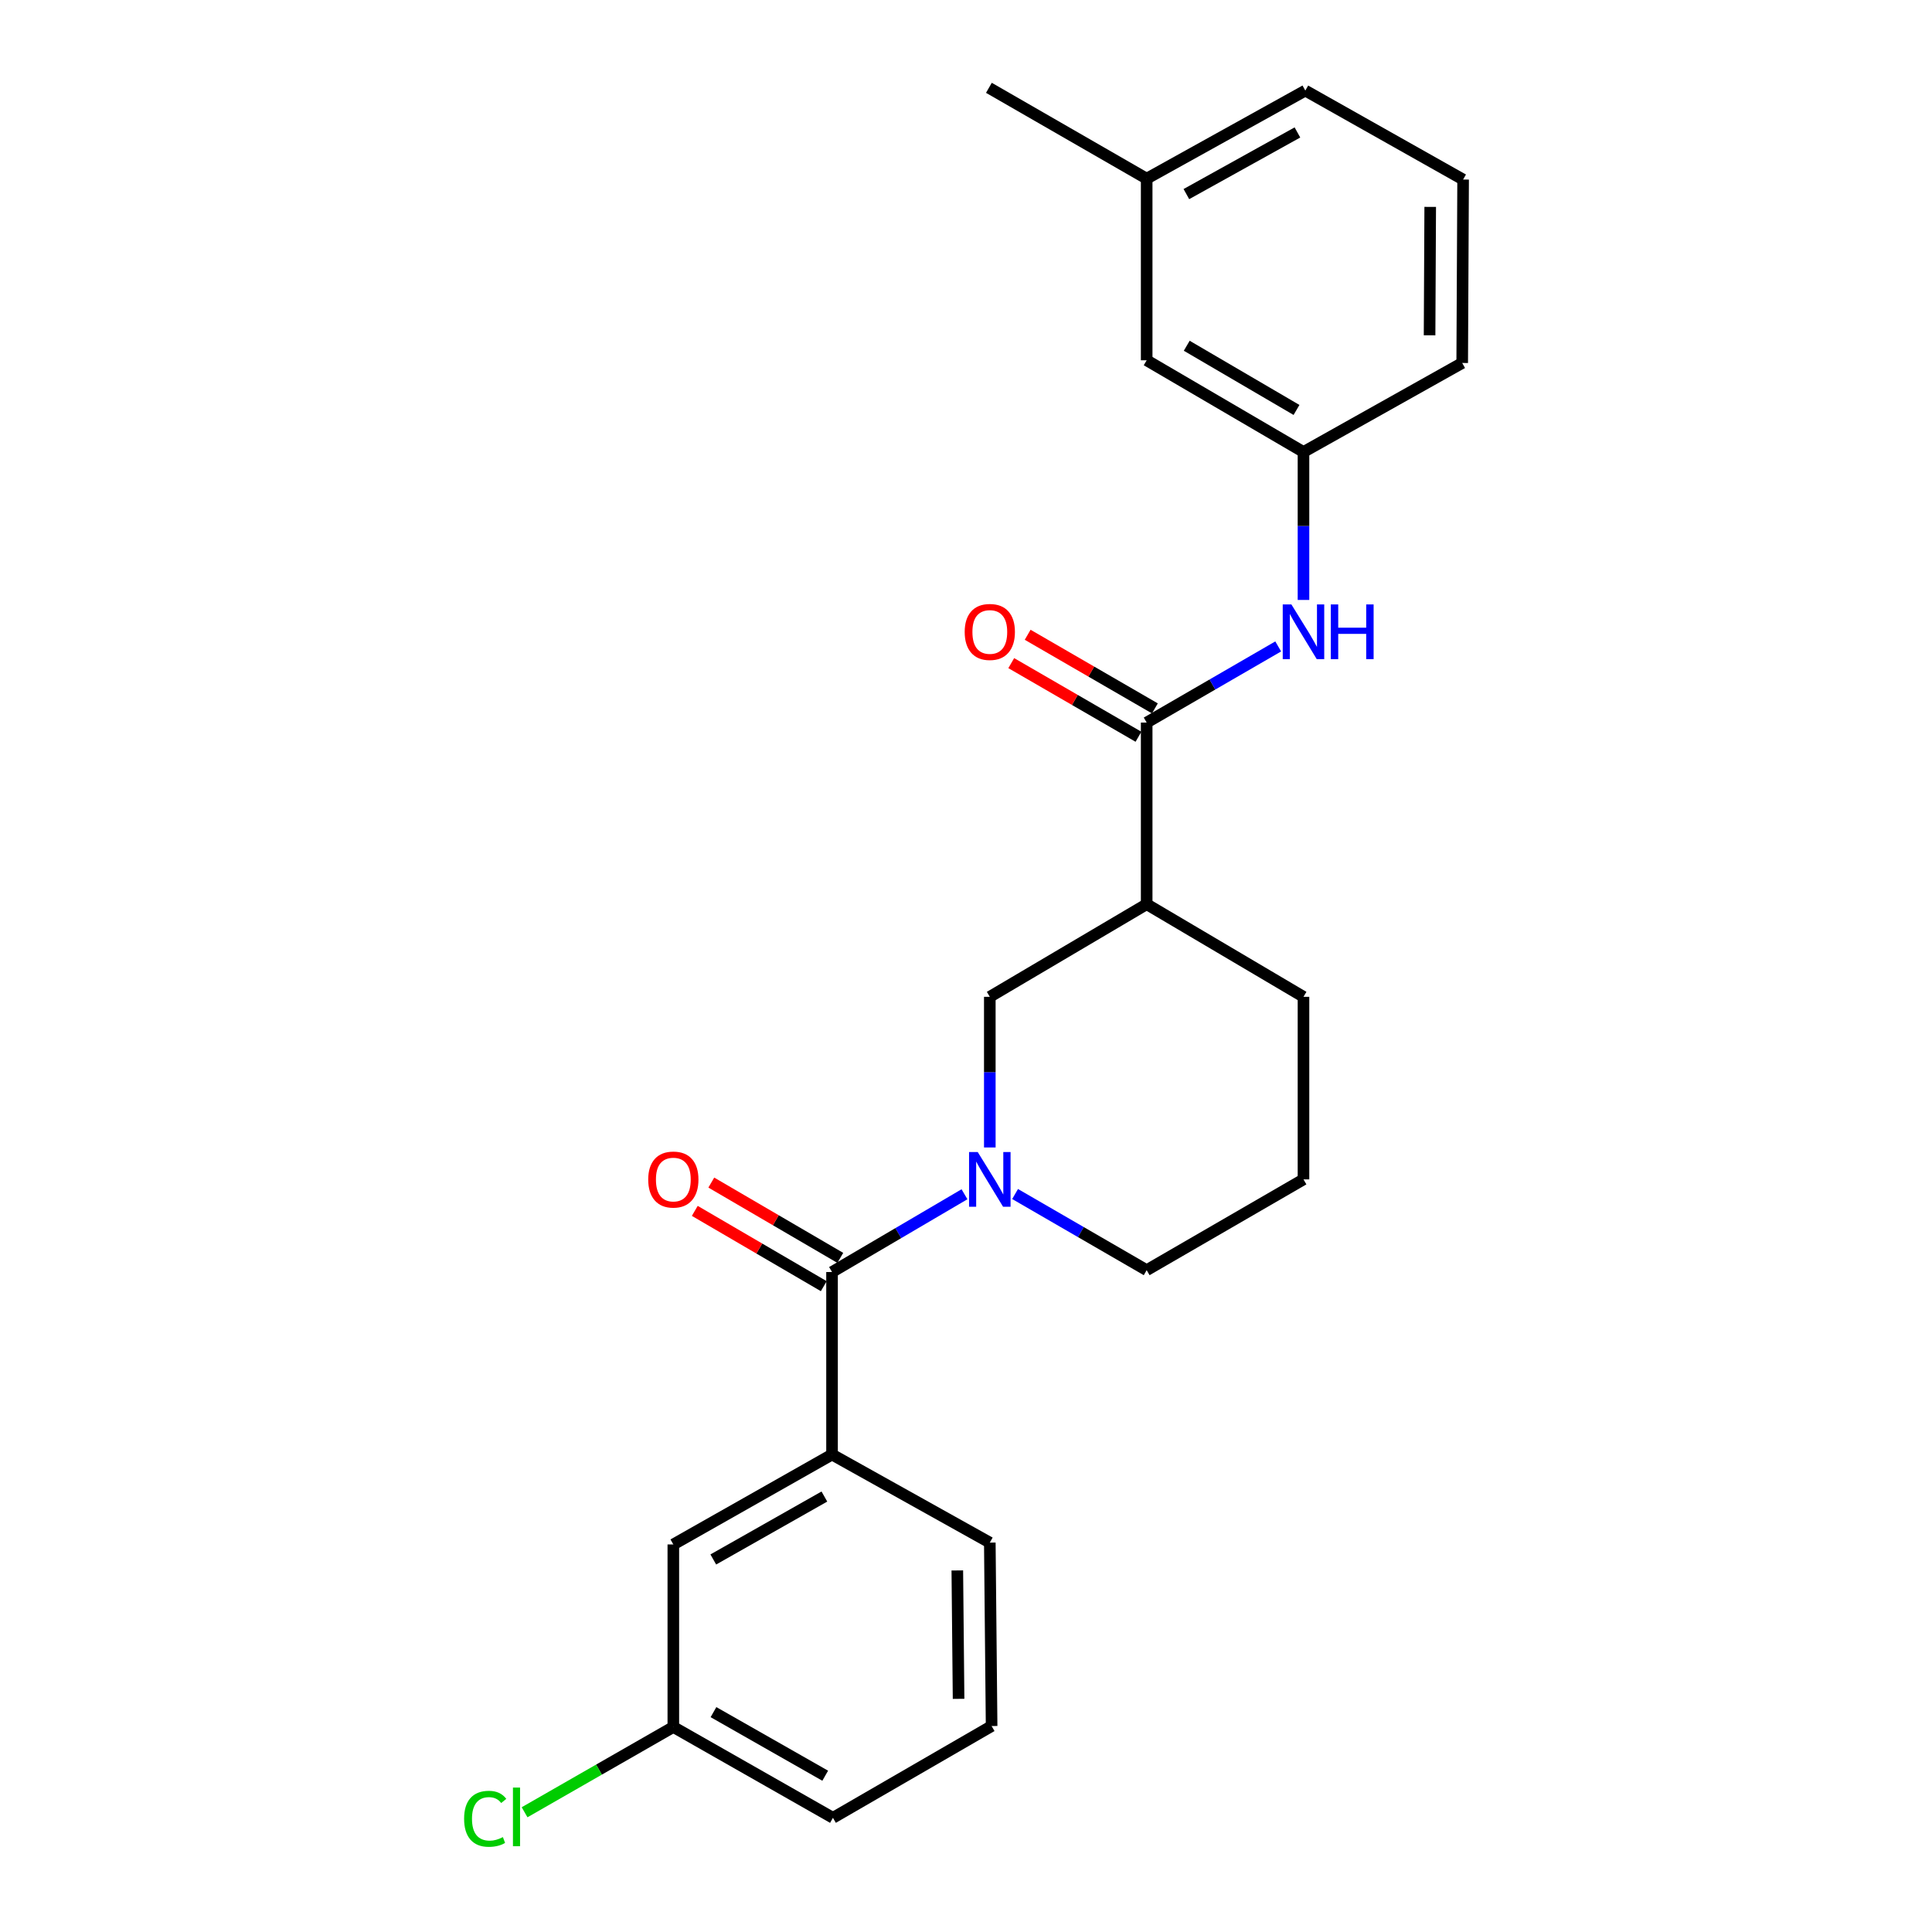 <?xml version='1.0' encoding='iso-8859-1'?>
<svg version='1.1' baseProfile='full'
              xmlns='http://www.w3.org/2000/svg'
                      xmlns:rdkit='http://www.rdkit.org/xml'
                      xmlns:xlink='http://www.w3.org/1999/xlink'
                  xml:space='preserve'
width='1000px' height='1000px' viewBox='0 0 1000 1000'>
<!-- END OF HEADER -->
<rect style='opacity:1.0;fill:#FFFFFF;stroke:none' width='1000' height='1000' x='0' y='0'> </rect>
<path class='bond-0' d='M 499.217,618.146 L 464.939,638.273' style='fill:none;fill-rule:evenodd;stroke:#0000FF;stroke-width:6px;stroke-linecap:butt;stroke-linejoin:miter;stroke-opacity:1' />
<path class='bond-0' d='M 464.939,638.273 L 430.661,658.4' style='fill:none;fill-rule:evenodd;stroke:#000000;stroke-width:6px;stroke-linecap:butt;stroke-linejoin:miter;stroke-opacity:1' />
<path class='bond-3' d='M 512.324,593.927 L 512.324,554.94' style='fill:none;fill-rule:evenodd;stroke:#0000FF;stroke-width:6px;stroke-linecap:butt;stroke-linejoin:miter;stroke-opacity:1' />
<path class='bond-3' d='M 512.324,554.94 L 512.324,515.952' style='fill:none;fill-rule:evenodd;stroke:#000000;stroke-width:6px;stroke-linecap:butt;stroke-linejoin:miter;stroke-opacity:1' />
<path class='bond-11' d='M 525.41,618.022 L 559.463,637.731' style='fill:none;fill-rule:evenodd;stroke:#0000FF;stroke-width:6px;stroke-linecap:butt;stroke-linejoin:miter;stroke-opacity:1' />
<path class='bond-11' d='M 559.463,637.731 L 593.517,657.439' style='fill:none;fill-rule:evenodd;stroke:#000000;stroke-width:6px;stroke-linecap:butt;stroke-linejoin:miter;stroke-opacity:1' />
<path class='bond-4' d='M 430.661,658.4 L 430.661,752.869' style='fill:none;fill-rule:evenodd;stroke:#000000;stroke-width:6px;stroke-linecap:butt;stroke-linejoin:miter;stroke-opacity:1' />
<path class='bond-6' d='M 434.936,651.076 L 401.552,631.589' style='fill:none;fill-rule:evenodd;stroke:#000000;stroke-width:6px;stroke-linecap:butt;stroke-linejoin:miter;stroke-opacity:1' />
<path class='bond-6' d='M 401.552,631.589 L 368.169,612.102' style='fill:none;fill-rule:evenodd;stroke:#FF0000;stroke-width:6px;stroke-linecap:butt;stroke-linejoin:miter;stroke-opacity:1' />
<path class='bond-6' d='M 426.385,665.724 L 393.002,646.237' style='fill:none;fill-rule:evenodd;stroke:#000000;stroke-width:6px;stroke-linecap:butt;stroke-linejoin:miter;stroke-opacity:1' />
<path class='bond-6' d='M 393.002,646.237 L 359.619,626.75' style='fill:none;fill-rule:evenodd;stroke:#FF0000;stroke-width:6px;stroke-linecap:butt;stroke-linejoin:miter;stroke-opacity:1' />
<path class='bond-1' d='M 593.517,374.004 L 593.517,468.011' style='fill:none;fill-rule:evenodd;stroke:#000000;stroke-width:6px;stroke-linecap:butt;stroke-linejoin:miter;stroke-opacity:1' />
<path class='bond-5' d='M 593.517,374.004 L 627.557,354.297' style='fill:none;fill-rule:evenodd;stroke:#000000;stroke-width:6px;stroke-linecap:butt;stroke-linejoin:miter;stroke-opacity:1' />
<path class='bond-5' d='M 627.557,354.297 L 661.597,334.59' style='fill:none;fill-rule:evenodd;stroke:#0000FF;stroke-width:6px;stroke-linecap:butt;stroke-linejoin:miter;stroke-opacity:1' />
<path class='bond-7' d='M 597.765,366.664 L 564.841,347.61' style='fill:none;fill-rule:evenodd;stroke:#000000;stroke-width:6px;stroke-linecap:butt;stroke-linejoin:miter;stroke-opacity:1' />
<path class='bond-7' d='M 564.841,347.61 L 531.917,328.556' style='fill:none;fill-rule:evenodd;stroke:#FF0000;stroke-width:6px;stroke-linecap:butt;stroke-linejoin:miter;stroke-opacity:1' />
<path class='bond-7' d='M 589.269,381.343 L 556.346,362.289' style='fill:none;fill-rule:evenodd;stroke:#000000;stroke-width:6px;stroke-linecap:butt;stroke-linejoin:miter;stroke-opacity:1' />
<path class='bond-7' d='M 556.346,362.289 L 523.422,343.235' style='fill:none;fill-rule:evenodd;stroke:#FF0000;stroke-width:6px;stroke-linecap:butt;stroke-linejoin:miter;stroke-opacity:1' />
<path class='bond-2' d='M 593.517,468.011 L 512.324,515.952' style='fill:none;fill-rule:evenodd;stroke:#000000;stroke-width:6px;stroke-linecap:butt;stroke-linejoin:miter;stroke-opacity:1' />
<path class='bond-24' d='M 593.517,468.011 L 674.682,515.952' style='fill:none;fill-rule:evenodd;stroke:#000000;stroke-width:6px;stroke-linecap:butt;stroke-linejoin:miter;stroke-opacity:1' />
<path class='bond-8' d='M 430.661,752.869 L 348.516,799.406' style='fill:none;fill-rule:evenodd;stroke:#000000;stroke-width:6px;stroke-linecap:butt;stroke-linejoin:miter;stroke-opacity:1' />
<path class='bond-8' d='M 426.699,774.606 L 369.198,807.182' style='fill:none;fill-rule:evenodd;stroke:#000000;stroke-width:6px;stroke-linecap:butt;stroke-linejoin:miter;stroke-opacity:1' />
<path class='bond-16' d='M 430.661,752.869 L 512.324,798.454' style='fill:none;fill-rule:evenodd;stroke:#000000;stroke-width:6px;stroke-linecap:butt;stroke-linejoin:miter;stroke-opacity:1' />
<path class='bond-9' d='M 674.682,310.528 L 674.682,272.239' style='fill:none;fill-rule:evenodd;stroke:#0000FF;stroke-width:6px;stroke-linecap:butt;stroke-linejoin:miter;stroke-opacity:1' />
<path class='bond-9' d='M 674.682,272.239 L 674.682,233.949' style='fill:none;fill-rule:evenodd;stroke:#000000;stroke-width:6px;stroke-linecap:butt;stroke-linejoin:miter;stroke-opacity:1' />
<path class='bond-12' d='M 348.516,799.406 L 348.516,893.884' style='fill:none;fill-rule:evenodd;stroke:#000000;stroke-width:6px;stroke-linecap:butt;stroke-linejoin:miter;stroke-opacity:1' />
<path class='bond-10' d='M 674.682,233.949 L 593.517,186.479' style='fill:none;fill-rule:evenodd;stroke:#000000;stroke-width:6px;stroke-linecap:butt;stroke-linejoin:miter;stroke-opacity:1' />
<path class='bond-10' d='M 671.069,212.189 L 614.254,178.96' style='fill:none;fill-rule:evenodd;stroke:#000000;stroke-width:6px;stroke-linecap:butt;stroke-linejoin:miter;stroke-opacity:1' />
<path class='bond-20' d='M 674.682,233.949 L 756.835,187.874' style='fill:none;fill-rule:evenodd;stroke:#000000;stroke-width:6px;stroke-linecap:butt;stroke-linejoin:miter;stroke-opacity:1' />
<path class='bond-15' d='M 593.517,186.479 L 593.517,92.472' style='fill:none;fill-rule:evenodd;stroke:#000000;stroke-width:6px;stroke-linecap:butt;stroke-linejoin:miter;stroke-opacity:1' />
<path class='bond-17' d='M 593.517,657.439 L 674.682,610.449' style='fill:none;fill-rule:evenodd;stroke:#000000;stroke-width:6px;stroke-linecap:butt;stroke-linejoin:miter;stroke-opacity:1' />
<path class='bond-13' d='M 348.516,893.884 L 310.019,915.955' style='fill:none;fill-rule:evenodd;stroke:#000000;stroke-width:6px;stroke-linecap:butt;stroke-linejoin:miter;stroke-opacity:1' />
<path class='bond-13' d='M 310.019,915.955 L 271.521,938.025' style='fill:none;fill-rule:evenodd;stroke:#00CC00;stroke-width:6px;stroke-linecap:butt;stroke-linejoin:miter;stroke-opacity:1' />
<path class='bond-25' d='M 348.516,893.884 L 431.132,940.902' style='fill:none;fill-rule:evenodd;stroke:#000000;stroke-width:6px;stroke-linecap:butt;stroke-linejoin:miter;stroke-opacity:1' />
<path class='bond-25' d='M 369.297,886.197 L 427.128,919.109' style='fill:none;fill-rule:evenodd;stroke:#000000;stroke-width:6px;stroke-linecap:butt;stroke-linejoin:miter;stroke-opacity:1' />
<path class='bond-14' d='M 674.682,515.952 L 674.682,610.449' style='fill:none;fill-rule:evenodd;stroke:#000000;stroke-width:6px;stroke-linecap:butt;stroke-linejoin:miter;stroke-opacity:1' />
<path class='bond-23' d='M 593.517,92.472 L 511.853,45.455' style='fill:none;fill-rule:evenodd;stroke:#000000;stroke-width:6px;stroke-linecap:butt;stroke-linejoin:miter;stroke-opacity:1' />
<path class='bond-26' d='M 593.517,92.472 L 675.633,46.887' style='fill:none;fill-rule:evenodd;stroke:#000000;stroke-width:6px;stroke-linecap:butt;stroke-linejoin:miter;stroke-opacity:1' />
<path class='bond-26' d='M 614.066,100.463 L 671.548,68.553' style='fill:none;fill-rule:evenodd;stroke:#000000;stroke-width:6px;stroke-linecap:butt;stroke-linejoin:miter;stroke-opacity:1' />
<path class='bond-18' d='M 512.324,798.454 L 513.257,893.394' style='fill:none;fill-rule:evenodd;stroke:#000000;stroke-width:6px;stroke-linecap:butt;stroke-linejoin:miter;stroke-opacity:1' />
<path class='bond-18' d='M 495.505,812.862 L 496.158,879.32' style='fill:none;fill-rule:evenodd;stroke:#000000;stroke-width:6px;stroke-linecap:butt;stroke-linejoin:miter;stroke-opacity:1' />
<path class='bond-21' d='M 513.257,893.394 L 431.132,940.902' style='fill:none;fill-rule:evenodd;stroke:#000000;stroke-width:6px;stroke-linecap:butt;stroke-linejoin:miter;stroke-opacity:1' />
<path class='bond-19' d='M 757.307,92.934 L 756.835,187.874' style='fill:none;fill-rule:evenodd;stroke:#000000;stroke-width:6px;stroke-linecap:butt;stroke-linejoin:miter;stroke-opacity:1' />
<path class='bond-19' d='M 740.276,107.091 L 739.946,173.549' style='fill:none;fill-rule:evenodd;stroke:#000000;stroke-width:6px;stroke-linecap:butt;stroke-linejoin:miter;stroke-opacity:1' />
<path class='bond-22' d='M 757.307,92.934 L 675.633,46.887' style='fill:none;fill-rule:evenodd;stroke:#000000;stroke-width:6px;stroke-linecap:butt;stroke-linejoin:miter;stroke-opacity:1' />
<path  class='atom-0' d='M 506.064 596.289
L 515.344 611.289
Q 516.264 612.769, 517.744 615.449
Q 519.224 618.129, 519.304 618.289
L 519.304 596.289
L 523.064 596.289
L 523.064 624.609
L 519.184 624.609
L 509.224 608.209
Q 508.064 606.289, 506.824 604.089
Q 505.624 601.889, 505.264 601.209
L 505.264 624.609
L 501.584 624.609
L 501.584 596.289
L 506.064 596.289
' fill='#0000FF'/>
<path  class='atom-6' d='M 668.422 312.854
L 677.702 327.854
Q 678.622 329.334, 680.102 332.014
Q 681.582 334.694, 681.662 334.854
L 681.662 312.854
L 685.422 312.854
L 685.422 341.174
L 681.542 341.174
L 671.582 324.774
Q 670.422 322.854, 669.182 320.654
Q 667.982 318.454, 667.622 317.774
L 667.622 341.174
L 663.942 341.174
L 663.942 312.854
L 668.422 312.854
' fill='#0000FF'/>
<path  class='atom-6' d='M 688.822 312.854
L 692.662 312.854
L 692.662 324.894
L 707.142 324.894
L 707.142 312.854
L 710.982 312.854
L 710.982 341.174
L 707.142 341.174
L 707.142 328.094
L 692.662 328.094
L 692.662 341.174
L 688.822 341.174
L 688.822 312.854
' fill='#0000FF'/>
<path  class='atom-7' d='M 335.516 610.529
Q 335.516 603.729, 338.876 599.929
Q 342.236 596.129, 348.516 596.129
Q 354.796 596.129, 358.156 599.929
Q 361.516 603.729, 361.516 610.529
Q 361.516 617.409, 358.116 621.329
Q 354.716 625.209, 348.516 625.209
Q 342.276 625.209, 338.876 621.329
Q 335.516 617.449, 335.516 610.529
M 348.516 622.009
Q 352.836 622.009, 355.156 619.129
Q 357.516 616.209, 357.516 610.529
Q 357.516 604.969, 355.156 602.169
Q 352.836 599.329, 348.516 599.329
Q 344.196 599.329, 341.836 602.129
Q 339.516 604.929, 339.516 610.529
Q 339.516 616.249, 341.836 619.129
Q 344.196 622.009, 348.516 622.009
' fill='#FF0000'/>
<path  class='atom-8' d='M 499.324 327.094
Q 499.324 320.294, 502.684 316.494
Q 506.044 312.694, 512.324 312.694
Q 518.604 312.694, 521.964 316.494
Q 525.324 320.294, 525.324 327.094
Q 525.324 333.974, 521.924 337.894
Q 518.524 341.774, 512.324 341.774
Q 506.084 341.774, 502.684 337.894
Q 499.324 334.014, 499.324 327.094
M 512.324 338.574
Q 516.644 338.574, 518.964 335.694
Q 521.324 332.774, 521.324 327.094
Q 521.324 321.534, 518.964 318.734
Q 516.644 315.894, 512.324 315.894
Q 508.004 315.894, 505.644 318.694
Q 503.324 321.494, 503.324 327.094
Q 503.324 332.814, 505.644 335.694
Q 508.004 338.574, 512.324 338.574
' fill='#FF0000'/>
<path  class='atom-14' d='M 240.222 941.401
Q 240.222 934.361, 243.502 930.681
Q 246.822 926.961, 253.102 926.961
Q 258.942 926.961, 262.062 931.081
L 259.422 933.241
Q 257.142 930.241, 253.102 930.241
Q 248.822 930.241, 246.542 933.121
Q 244.302 935.961, 244.302 941.401
Q 244.302 947.001, 246.622 949.881
Q 248.982 952.761, 253.542 952.761
Q 256.662 952.761, 260.302 950.881
L 261.422 953.881
Q 259.942 954.841, 257.702 955.401
Q 255.462 955.961, 252.982 955.961
Q 246.822 955.961, 243.502 952.201
Q 240.222 948.441, 240.222 941.401
' fill='#00CC00'/>
<path  class='atom-14' d='M 265.502 925.241
L 269.182 925.241
L 269.182 955.601
L 265.502 955.601
L 265.502 925.241
' fill='#00CC00'/>
</svg>
